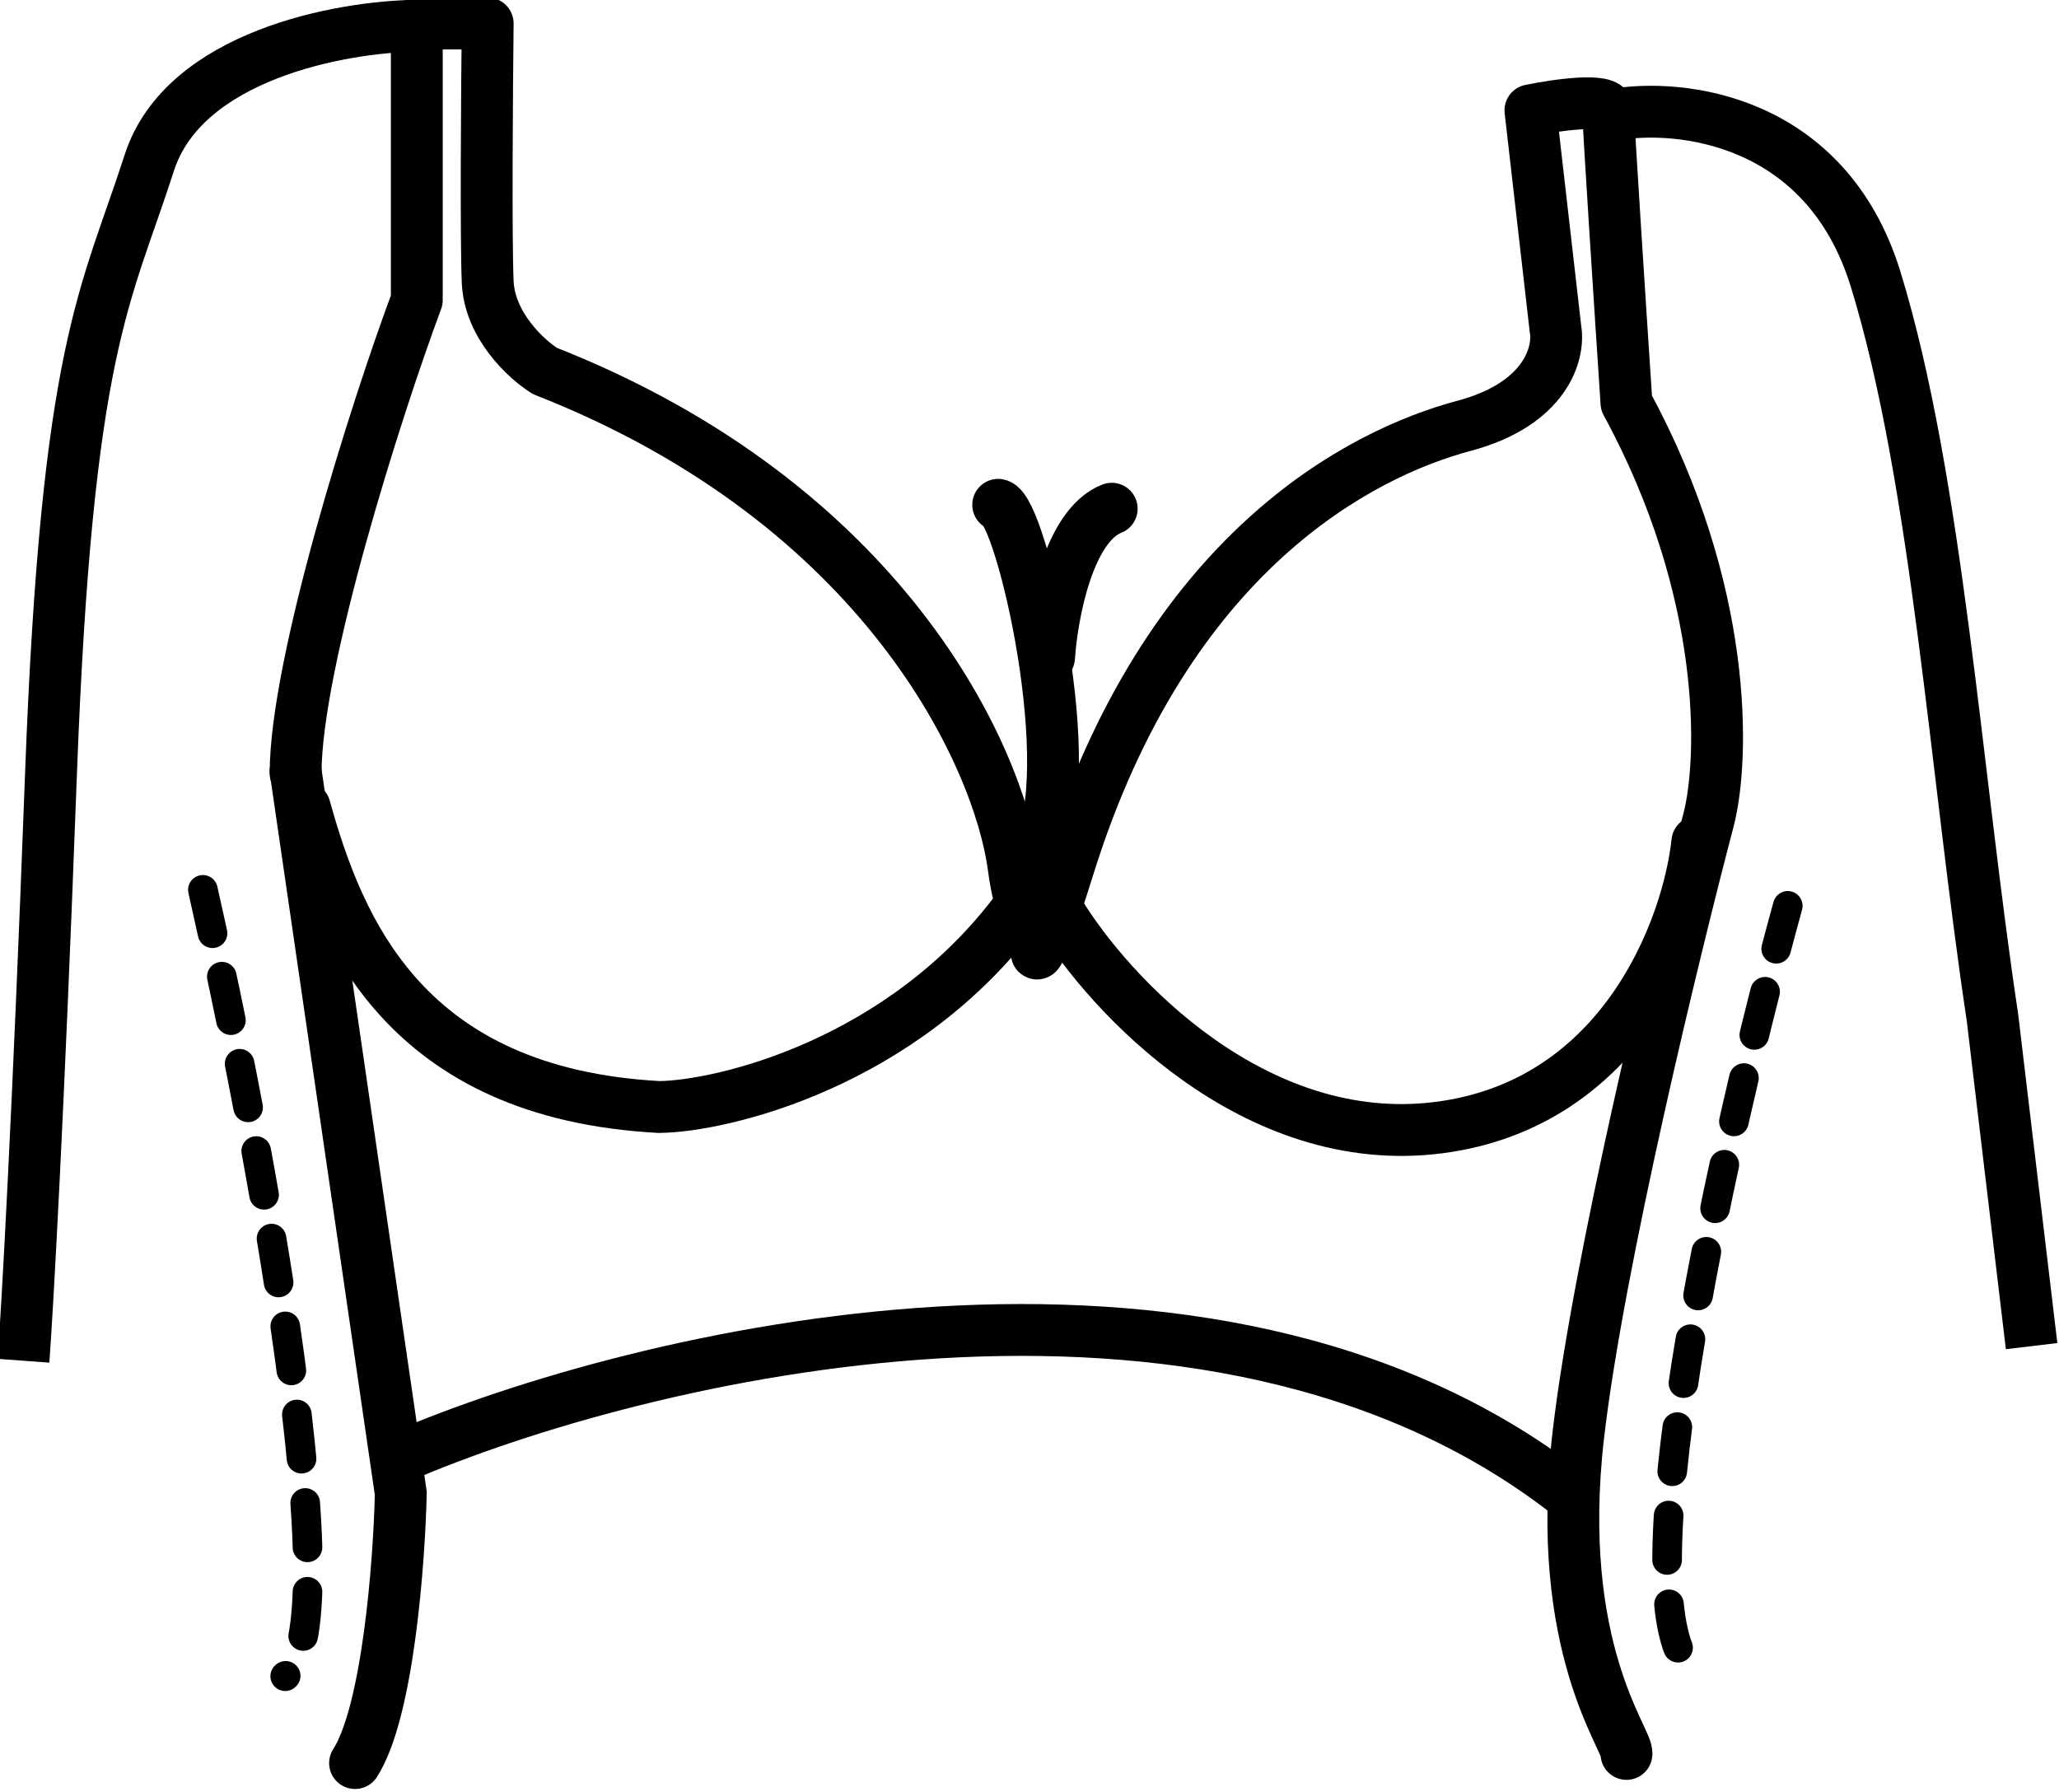 <svg xmlns="http://www.w3.org/2000/svg" fill="none" viewBox="0 0 556 484" height="484" width="556">
<g clip-path="url(#clip0_67_75)">
<path stroke-linejoin="round" stroke-linecap="round" stroke-width="14" stroke="black" d="M439.2 473.661C439.817 469.958 419.44 445.263 426.232 387.234C431.667 340.812 451.963 257.184 461.429 221.171C465.545 204.916 466.863 159.686 439.2 108.818C437.553 83.919 434.261 33.257 434.261 29.799C434.261 26.342 420.264 28.359 413.267 29.799L420.059 89.063C421.087 95.237 417.588 109.065 395.358 114.991C367.571 122.399 315.085 148.945 288.534 234.136C283.723 249.569 279.888 260.065 279.888 256.977C279.888 253.891 275.588 248.334 273.713 234.136C269.804 204.504 239.01 136.227 147.129 100.175C142.189 97.089 132.186 87.952 131.692 76.099C131.198 64.246 131.486 24.655 131.692 6.341H112.549V81.038C101.435 110.876 79.823 179.194 79.823 208.826M269.544 136.323C275.719 137.558 292.238 208.826 279.888 230.433"></path>
<path stroke-linecap="round" stroke-width="14" stroke="black" d="M283.285 177.537C284.038 166.064 288.471 141.969 300.198 137.38"></path>
<path stroke-width="14" stroke="black" d="M108.228 393.407C172.859 365.627 326.201 328.587 422.528 402.667"></path>
<path stroke-width="14" stroke="black" d="M112.55 6.958C92.379 7.164 49.69 14.86 40.304 43.998C28.572 80.421 18.074 93.384 13.752 209.443C10.294 302.289 7.371 353.487 6.342 367.481"></path>
<path stroke-width="14" stroke="black" d="M435.496 31.034C453.609 27.742 493.17 32.022 506.508 75.482C523.179 129.807 528.152 209.323 538.031 274.76L548.601 363.529"></path>
<path stroke-linecap="round" stroke-width="14" stroke="black" d="M79.823 208.208L108.227 403.284C107.815 421.805 104.769 462.302 95.877 476.129"></path>
<path stroke-linecap="round" stroke-width="14" stroke="black" d="M82.294 218.085C91.556 251.422 109.463 295.253 178.004 298.956C195.088 298.751 243.828 287.228 274.949 245.249"></path>
<path stroke-linecap="round" stroke-width="14" stroke="black" d="M286.063 246.483C299.443 268.502 338.674 310.933 388.568 304.512C438.46 298.091 455.873 250.393 458.343 227.345"></path>
<path stroke-dasharray="12 12" stroke-linecap="round" stroke-width="8" stroke="black" d="M54.788 240.309C69.608 305.541 94.801 439.337 77.018 452.671"></path>
<path stroke-dasharray="12 12" stroke-linecap="round" stroke-width="8" stroke="black" d="M482.76 244.631C466.499 303.688 438.301 427.361 455.59 449.585"></path>
</g>
<defs>
<clipPath id="clip0_67_75">
<rect fill="white" height="484" width="556"></rect>
</clipPath>
</defs>
</svg>
